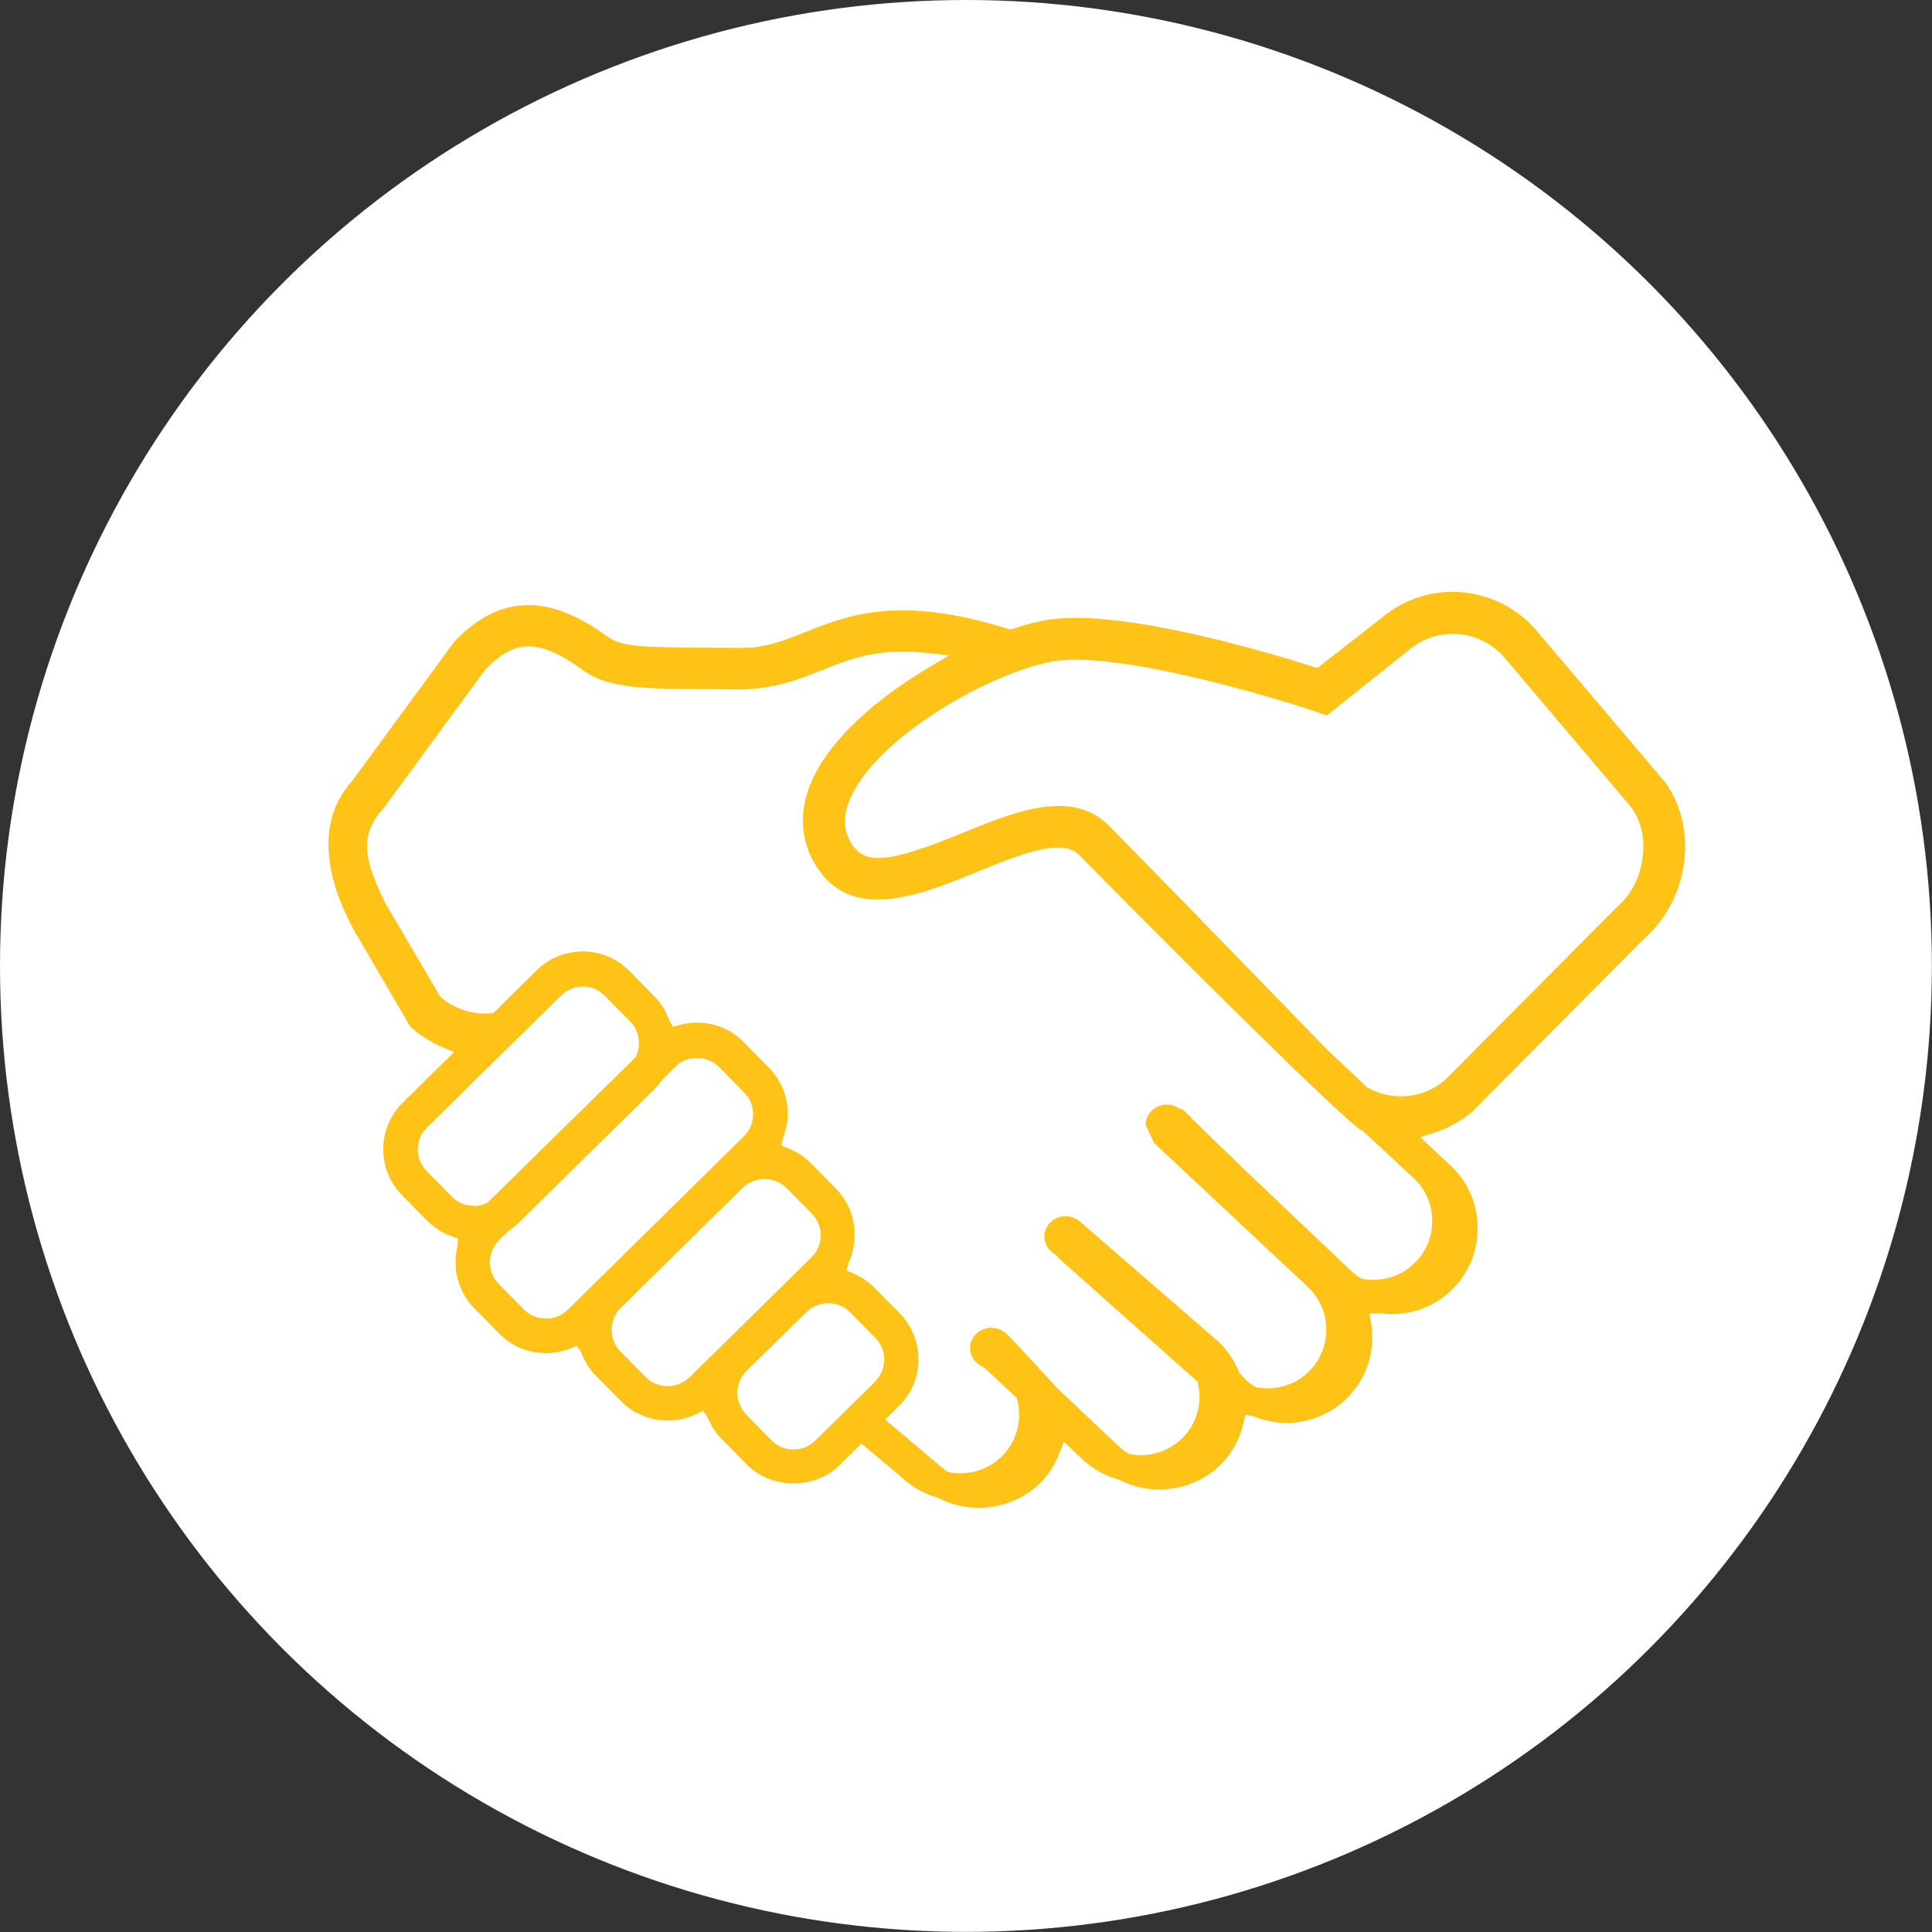 <?xml version="1.0" encoding="UTF-8"?><svg id="Livello_2" xmlns="http://www.w3.org/2000/svg" viewBox="0 0 154.69 154.69"><rect x="0" y="0" width="154.69" height="154.69" fill="#333333" stroke="none"/><defs><style>.cls-1{fill:#fff;}.cls-2{fill:#ffc217;}</style></defs><g id="Layer_7"><circle class="cls-1" cx="77.34" cy="77.34" r="77.34"/><path class="cls-2" d="M133,62.25l-9.97-11.75c-3.14-3.7-8.69-4.17-12.39-1.04l-5.17,4.03-.3-.1c-3.47-1.11-15.11-4.6-21.01-3.8-.88,.12-1.91,.37-3.04,.75l-.19,.06-.22-.05c-8.74-2.74-12.87-1.08-16.2,.25l-.16,.06c-1.62,.65-3.16,1.25-5.11,1.22l-2.37-.02c-5.59-.04-7.09-.05-8.27-.92-4.76-3.47-8.66-3.32-12.25,.47l-8.11,11.06c-3.82,4.16-1.06,10.02,.3,12.35l4.29,7.35c.73,.68,1.6,1.25,2.57,1.66l.96,.41-4.11,4.04c-2.06,2.03-2.09,5.35-.06,7.41l2.02,2.05c.55,.56,1.21,.98,1.96,1.25l.5,.18-.03,.55c-.45,1.87,.05,3.71,1.32,5.01l2.02,2.05c.98,1,2.29,1.55,3.7,1.56,.7,0,1.35-.12,1.97-.37l.54-.22,.32,.5c.3,.78,.69,1.37,1.19,1.89l2.02,2.05c1.54,1.57,4.03,2,6.03,1.03l.54-.27,.35,.51c.31,.73,.67,1.28,1.14,1.75l2.02,2.05c1.96,1.99,5.41,2.02,7.41,.06l1.76-1.74,3.21,2.69c.85,.79,1.8,1.33,2.87,1.64l.19,.07c2.67,1.39,6.15,.78,8.2-1.4,.58-.62,1.04-1.35,1.36-2.18l.38-.96,1.5,1.41c.81,.76,1.76,1.29,2.82,1.59l.19,.07c2.67,1.39,6.15,.78,8.2-1.4,.83-.88,1.4-1.98,1.67-3.17l.15-.67,.66,.13c.93,.36,1.78,.53,2.64,.53,1.9,0,3.73-.79,5.02-2.18,1.25-1.34,1.91-3.09,1.84-4.92,0-.27-.04-.54-.09-.88l-.13-.78,.76-.04,.15,.02c.42,.06,.75,.08,1.11,.06,1.84-.06,3.55-.83,4.79-2.17,1.26-1.34,1.91-3.09,1.85-4.93-.06-1.84-.83-3.54-2.17-4.79l-2.43-2.27,1.12-.36c1.13-.36,2.15-.93,3.05-1.69l13.74-13.83c1.77-1.54,2.94-3.79,3.23-6.2,.31-2.53-.37-4.99-1.86-6.75ZM37.96,96.55c-.72-.01-1.32-.27-1.78-.73l-2.02-2.06c-.46-.47-.71-1.09-.71-1.75,0-.66,.27-1.28,.74-1.74l10.74-10.57c.46-.46,1.07-.71,1.73-.71,.69,0,1.3,.26,1.77,.74l2.02,2.05c.73,.74,.92,1.87,.46,2.81l-.12,.16-11.79,11.57c-.34,.16-.7,.24-1.04,.24Zm7.49,8.32c-.46,.45-1.07,.71-1.68,.71-.75,0-1.36-.27-1.82-.73l-2.02-2.05c-.96-.97-.94-2.54,.02-3.5l.84-.81c.35-.25,.6-.45,.82-.67l10.74-10.57c.22-.22,.44-.48,.6-.72l1.12-1.13c.94-.94,2.59-.91,3.5,.03l2.02,2.05c.46,.47,.72,1.1,.71,1.76,0,.66-.27,1.28-.74,1.74l-14.12,13.91Zm9.74,5.41c-.47,.47-1.1,.7-1.73,.7s-1.29-.24-1.76-.72l-2.02-2.05c-.96-.97-.94-2.54,.03-3.5l9.77-9.62c.93-.92,2.57-.92,3.5,.03l2.02,2.05c.96,.97,.94,2.55-.03,3.5l-9.77,9.62Zm14.87,.35l-4.79,4.72c-.46,.45-1.06,.7-1.7,.71-.72,0-1.34-.27-1.8-.74l-2.02-2.06c-.46-.47-.71-1.09-.71-1.75,0-.67,.27-1.29,.74-1.75l4.79-4.71c.45-.45,1.07-.7,1.73-.71,.68,0,1.31,.26,1.77,.73l2.02,2.05c.46,.47,.72,1.09,.71,1.75,0,.66-.27,1.28-.74,1.74Zm44.61-13.01c.04,1.26-.41,2.46-1.27,3.37-.85,.91-2.02,1.44-3.29,1.48-.32,0-.65-.01-.98-.07l-.16-.05c-.34-.21-.56-.38-.74-.55-7.29-6.89-11.79-11.2-13.37-12.82l-.16-.15-.28-.08c-.36-.22-.67-.31-.99-.31-.94,0-1.7,.73-1.7,1.63l.67,1.44,12.31,11.52c.91,.86,1.44,2.02,1.48,3.28,.04,1.26-.41,2.46-1.26,3.37-1.09,1.16-2.67,1.68-4.27,1.41l-.16-.05c-.34-.21-.55-.38-.74-.55l-.54-.59c-.39-.98-.96-1.82-1.71-2.52l-11.21-9.72-.28-.13c-.21-.1-.46-.15-.7-.15-.94,0-1.7,.73-1.7,1.63,0,.5,.24,.96,.65,1.28l.44,.33-.02,.05,11.2,9.96,.04,.2c.06,.31,.09,.58,.11,.83,.04,1.27-.41,2.46-1.26,3.37-1.09,1.16-2.69,1.69-4.27,1.41l-.16-.05c-.34-.21-.55-.37-.73-.55l-4.94-4.66c-2.63-2.89-3.6-3.9-3.95-4.24-1.24-1.31-3.07-.38-3.06,.99,0,.64,.39,1.23,1,1.49l.17,.11,2.57,2.4,.04,.16c.4,1.6-.03,3.23-1.11,4.39-.9,.96-2.14,1.48-3.44,1.48-.28,0-.56-.02-.83-.07l-.23-.08c-.27-.18-.48-.34-.68-.53l-4.29-3.62,1.11-1.09c2.06-2.02,2.08-5.35,.06-7.41l-2.02-2.05c-.49-.49-1.05-.88-1.69-1.15l-.55-.24,.15-.59c.94-2.07,.52-4.41-.98-5.94l-2.02-2.05c-.52-.53-1.13-.93-1.82-1.2l-.54-.21,.11-.58c.27-.7,.39-1.32,.39-1.94,.01-1.4-.52-2.72-1.5-3.72l-2.02-2.05c-.98-1-2.29-1.55-3.7-1.56-.5,0-.97,.06-1.44,.19l-.52,.14-.28-.48c-.29-.79-.69-1.41-1.2-1.94l-2.02-2.05c-.98-1-2.29-1.55-3.7-1.56-1.41,0-2.73,.53-3.71,1.5l-3.47,3.42-.21,.02c-.3,.03-.34,.03-.46,.03-1.29,0-2.53-.45-3.51-1.28l-.13-.15-4.36-7.43c-1.48-3.09-2.28-5.26-.15-7.55l8.11-11.06c2.12-2.23,3.97-2.87,7.82-.06,2.09,1.52,4.87,1.54,10.4,1.56l2.21,.02c2.76-.02,4.77-.82,6.55-1.53,2.18-.87,4.42-1.79,8.14-1.42l2.09,.21-1.8,1.08c-4.33,2.6-7.51,5.6-8.96,8.45-1.56,3.07-.94,5.47-.14,6.94,2.77,5.11,8.5,2.77,13.11,.88,3.97-1.63,6.88-2.69,8.21-1.33,6.52,6.63,21.28,21.39,22.65,22.07l.14,.09,3.96,3.68c.92,.86,1.45,2.02,1.49,3.28Zm16.86-29.03c-.2,1.64-.95,3.09-2.11,4.08l-13.79,13.87c-1.01,.81-2.22,1.24-3.46,1.24-.95,0-1.89-.25-2.71-.72l-3.15-2.97c-9-9.27-14.88-15.31-17.48-17.94-1.07-1.09-2.4-1.62-4.05-1.62-2.44,0-5.17,1.12-7.81,2.2-5.94,2.43-7.85,2.57-8.9,.63-.61-1.13-.55-2.37,.19-3.82,2.52-4.98,11.71-9.99,16.36-10.63,5.05-.68,16.67,2.7,20.71,4.06l.91,.31,6.59-5.26c1.08-.92,2.5-1.35,3.93-1.25,1.45,.12,2.77,.79,3.71,1.9l9.97,11.76c.89,1.05,1.29,2.57,1.09,4.17Z"/></g></svg>